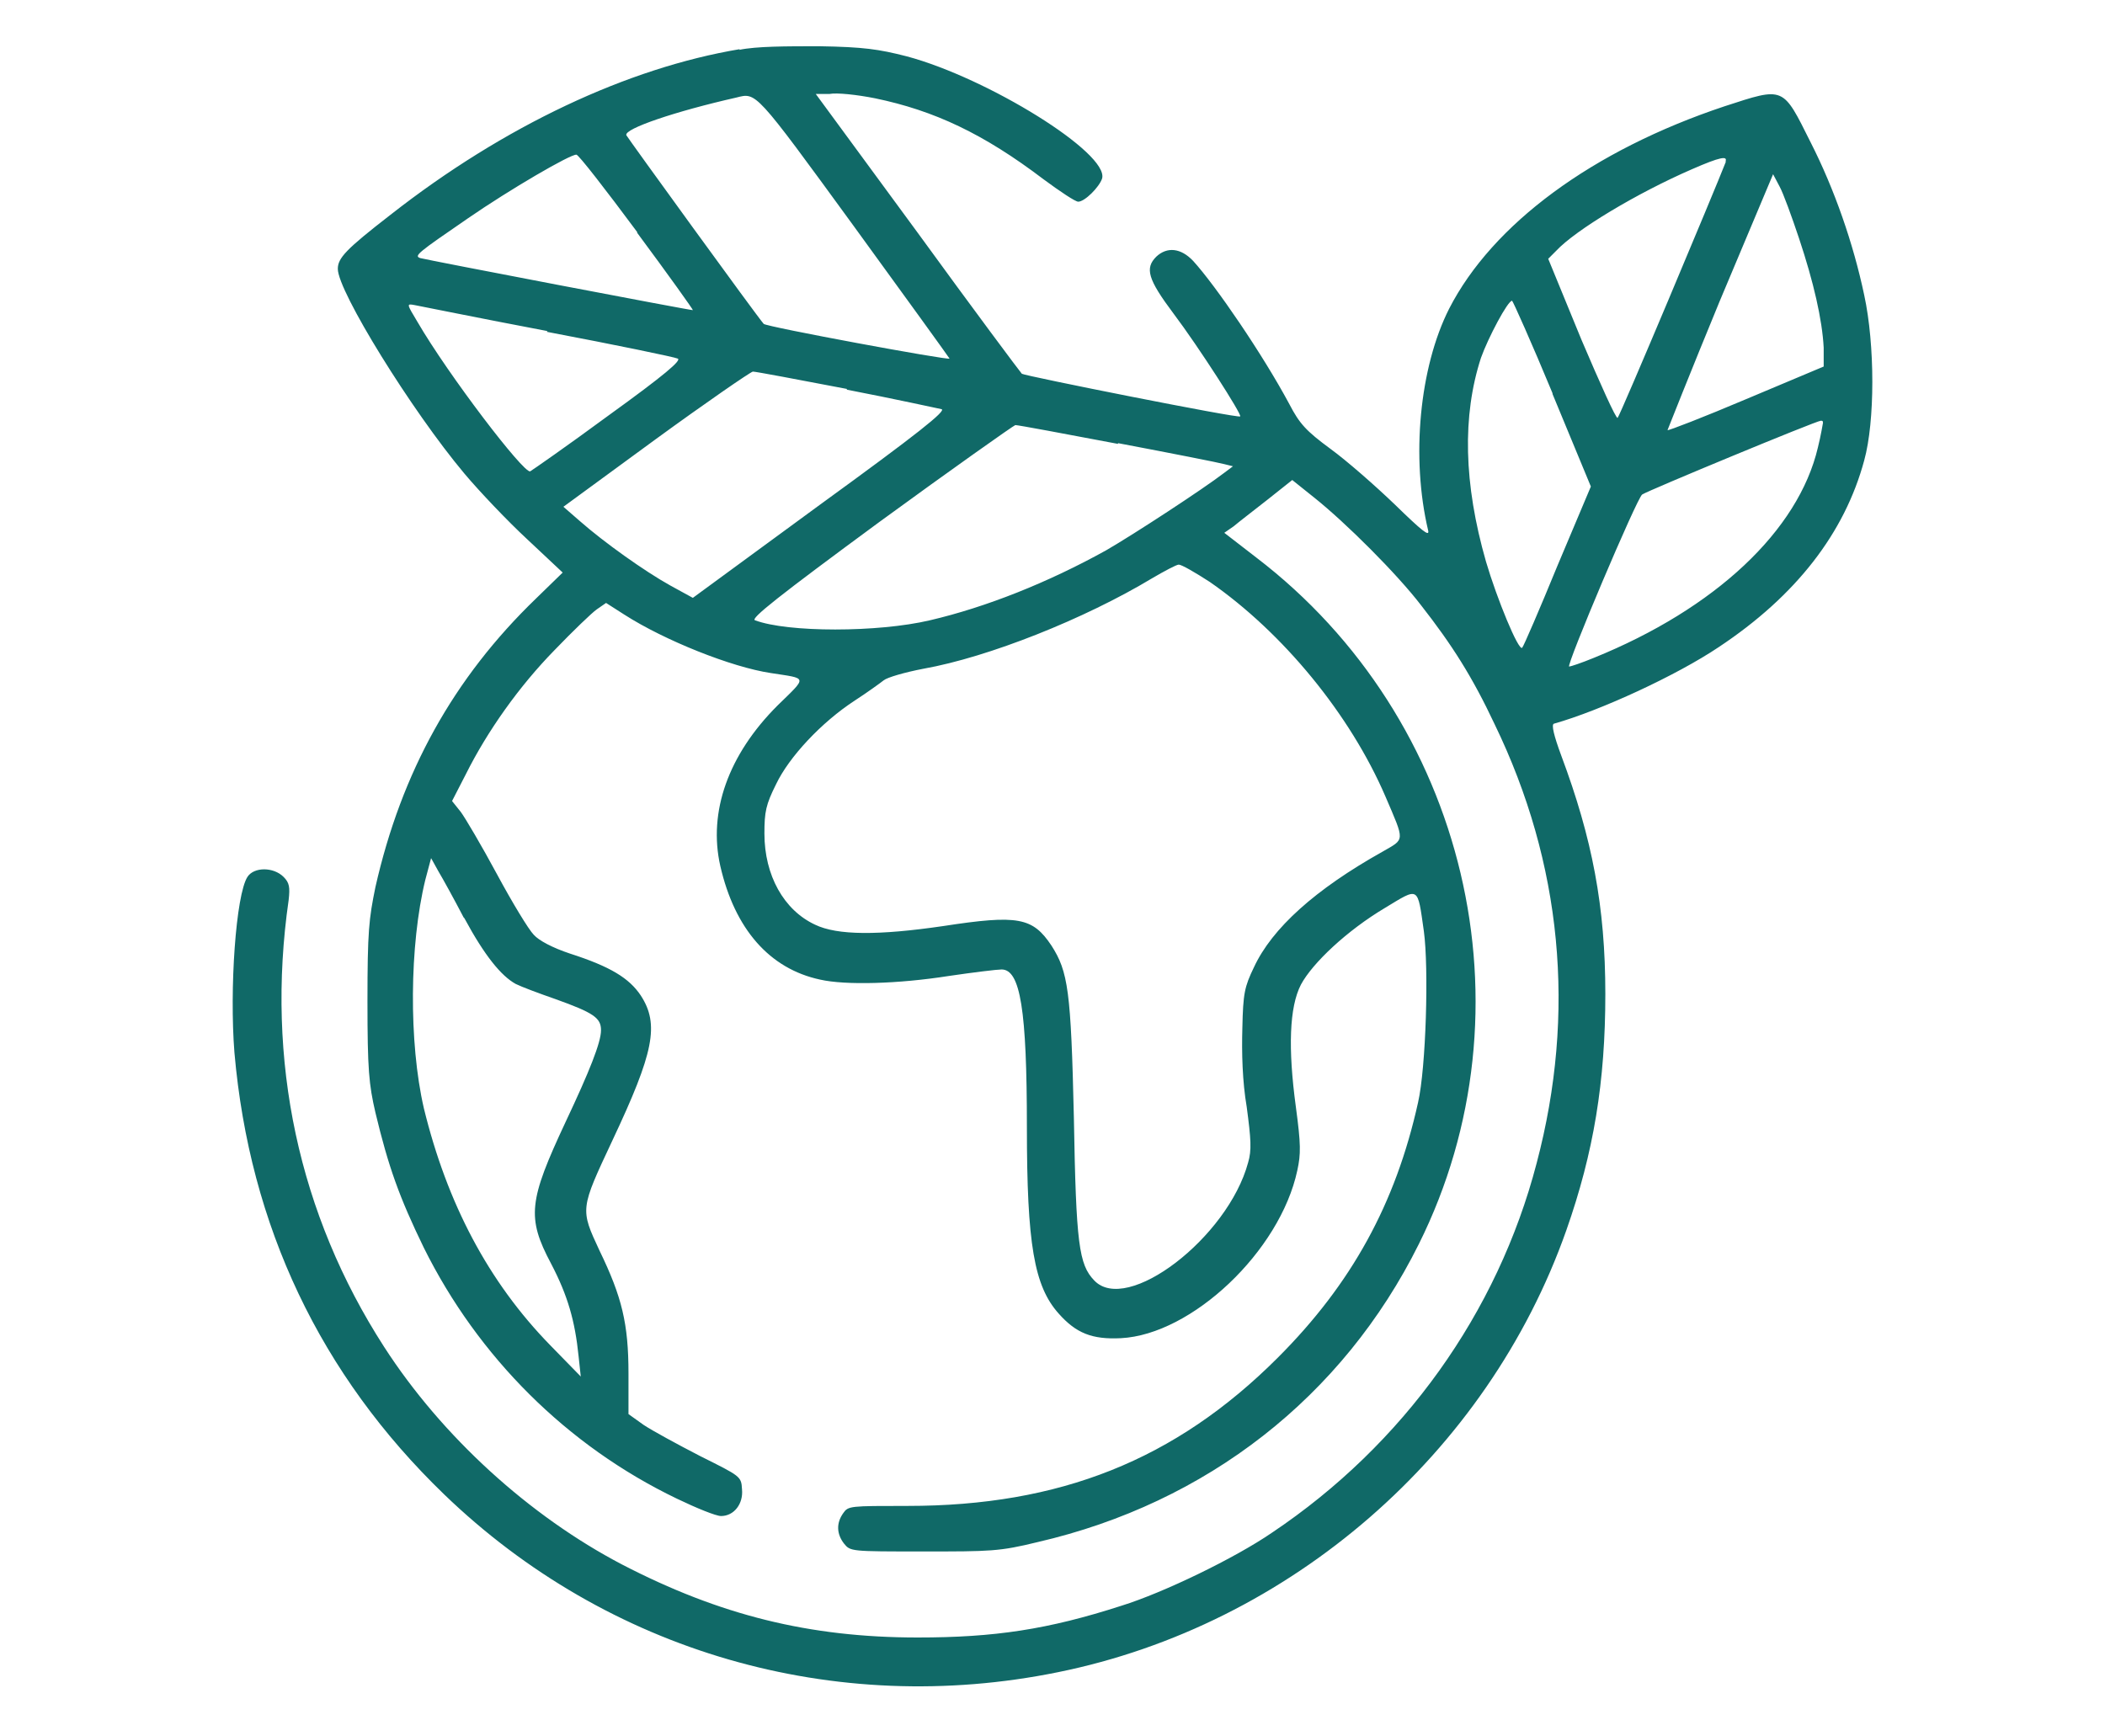 <svg xmlns="http://www.w3.org/2000/svg" width="97" height="80" viewBox="0 0 97 80" fill="none"><path d="M34.092 2.265C28.928 3.131 23.23 5.796 17.999 9.895C15.934 11.494 15.567 11.894 15.567 12.393C15.567 13.426 18.966 18.924 21.398 21.823C22.098 22.656 23.397 24.022 24.297 24.855L25.929 26.387L24.696 27.587C20.898 31.252 18.499 35.583 17.3 40.881C17 42.347 16.933 42.913 16.933 46.145C16.933 49.31 17 49.977 17.3 51.276C17.899 53.775 18.399 55.175 19.532 57.507C22.031 62.538 26.129 66.636 31.194 69.069C32.093 69.502 32.993 69.868 33.226 69.868C33.826 69.868 34.259 69.302 34.192 68.635C34.159 68.036 34.126 68.036 32.26 67.103C31.227 66.57 30.061 65.936 29.661 65.67L28.961 65.17V63.304C28.961 61.005 28.661 59.773 27.628 57.64C26.729 55.708 26.729 55.741 28.228 52.542C30.127 48.511 30.394 47.212 29.528 45.879C28.994 45.079 28.128 44.546 26.262 43.946C25.463 43.68 24.83 43.346 24.596 43.08C24.363 42.847 23.597 41.581 22.897 40.281C22.198 38.982 21.431 37.682 21.231 37.416L20.831 36.916L21.465 35.683C22.464 33.684 23.93 31.618 25.563 29.952C26.396 29.086 27.262 28.253 27.495 28.087L27.928 27.787L28.761 28.32C30.627 29.519 33.726 30.752 35.525 31.019C37.224 31.285 37.224 31.152 35.825 32.518C33.559 34.784 32.626 37.416 33.193 39.915C33.859 42.813 35.458 44.646 37.791 45.146C38.957 45.412 41.389 45.346 43.721 44.979C44.854 44.812 45.954 44.679 46.154 44.679C47.02 44.679 47.32 46.545 47.32 51.943C47.32 57.34 47.653 59.273 48.786 60.539C49.585 61.438 50.318 61.738 51.651 61.672C54.916 61.505 58.981 57.673 59.781 53.942C59.947 53.175 59.947 52.742 59.714 51.01C59.348 48.311 59.414 46.412 59.947 45.379C60.481 44.379 62.08 42.88 63.812 41.847C65.412 40.881 65.312 40.814 65.612 42.913C65.845 44.613 65.712 49.211 65.345 50.81C64.312 55.474 62.28 59.173 58.881 62.571C54.15 67.303 48.819 69.402 41.822 69.402C39.157 69.402 39.09 69.402 38.857 69.735C38.524 70.201 38.557 70.701 38.89 71.134C39.19 71.501 39.19 71.501 42.555 71.501C45.654 71.501 46.054 71.501 47.819 71.068C55.616 69.268 61.88 64.371 65.378 57.34C70.776 46.512 67.611 33.118 57.882 25.688L56.416 24.555L56.849 24.255C57.082 24.055 57.782 23.522 58.415 23.022L59.548 22.122L60.547 22.922C62.013 24.088 64.379 26.454 65.478 27.887C66.911 29.719 67.844 31.185 68.877 33.384C71.975 39.781 72.642 46.678 70.809 53.609C69.01 60.506 64.679 66.57 58.615 70.635C56.916 71.801 53.617 73.4 51.684 74C48.286 75.099 45.82 75.466 42.289 75.466C37.291 75.466 33.159 74.433 28.661 72.1C24.396 69.868 20.365 66.203 17.7 62.072C13.768 55.974 12.235 48.877 13.301 41.481C13.368 40.881 13.335 40.681 13.068 40.414C12.602 39.948 11.702 39.948 11.402 40.414C10.869 41.247 10.569 45.579 10.803 48.511C11.502 56.507 14.767 63.371 20.465 68.869C27.995 76.132 38.457 79.164 48.752 77.065C59.448 74.899 68.544 67.003 72.175 56.707C73.442 53.109 73.975 49.844 73.975 45.812C73.975 41.781 73.375 38.649 71.942 34.817C71.609 33.917 71.476 33.384 71.609 33.351C73.741 32.751 77.273 31.119 79.206 29.819C82.771 27.453 85.003 24.555 85.903 21.223C86.403 19.424 86.403 15.892 85.903 13.593C85.403 11.227 84.537 8.728 83.437 6.563C82.138 3.964 82.238 3.997 79.472 4.897C73.375 6.929 68.777 10.328 66.778 14.226C65.412 16.925 65.012 21.09 65.812 24.455C65.878 24.755 65.512 24.455 64.279 23.255C63.379 22.389 62.047 21.223 61.314 20.69C60.181 19.857 59.881 19.524 59.414 18.624C58.182 16.325 56.016 13.16 54.983 12.027C54.417 11.427 53.783 11.361 53.284 11.827C52.751 12.36 52.884 12.86 54.083 14.459C55.216 15.959 57.249 19.124 57.149 19.191C57.082 19.29 47.22 17.325 47.087 17.225C47.02 17.158 44.854 14.259 42.289 10.728L37.591 4.33H38.224C38.557 4.264 39.49 4.364 40.323 4.53C43.055 5.097 45.321 6.163 48.086 8.262C48.852 8.828 49.552 9.295 49.685 9.295C49.985 9.295 50.652 8.628 50.785 8.229C51.118 7.063 45.52 3.597 41.789 2.598C40.489 2.265 39.79 2.165 37.757 2.131C36.225 2.131 34.859 2.131 34.059 2.298L34.092 2.265ZM39.323 10.394C41.722 13.693 43.721 16.458 43.755 16.525C43.755 16.625 35.292 15.059 35.192 14.926C34.892 14.592 28.928 6.363 28.861 6.23C28.761 5.93 31.127 5.13 33.926 4.497C34.859 4.264 34.759 4.13 39.323 10.394ZM29.361 10.728C30.794 12.66 31.96 14.293 31.927 14.293C31.927 14.326 19.732 11.994 19.365 11.894C19.066 11.794 19.232 11.661 21.564 10.061C23.497 8.728 26.296 7.096 26.562 7.129C26.662 7.129 27.928 8.762 29.361 10.694V10.728ZM79.539 7.429C79.006 8.795 74.641 19.191 74.541 19.257C74.474 19.324 73.741 17.691 72.875 15.659L71.343 11.927L71.709 11.56C72.609 10.594 75.441 8.895 77.973 7.796C79.272 7.229 79.639 7.162 79.505 7.462L79.539 7.429ZM82.904 10.994C83.57 12.993 83.97 14.726 84.037 16.025V16.892L80.472 18.391C78.506 19.224 76.873 19.857 76.84 19.823C76.84 19.823 77.906 17.125 79.239 13.893L81.705 8.029L82.004 8.595C82.171 8.895 82.571 9.995 82.904 10.994ZM71.542 18.158L73.308 22.422L71.776 26.054C70.943 28.087 70.21 29.786 70.143 29.852C69.976 30.019 68.977 27.587 68.477 25.887C67.444 22.289 67.378 19.157 68.244 16.492C68.577 15.559 69.477 13.86 69.677 13.86C69.71 13.86 70.576 15.792 71.542 18.124V18.158ZM25.196 15.292C28.361 15.892 31.094 16.458 31.227 16.525C31.427 16.592 30.66 17.258 28.028 19.157C26.129 20.557 24.497 21.689 24.43 21.723C24.13 21.823 20.665 17.291 19.232 14.826C18.732 13.993 18.732 13.993 19.099 14.059C19.299 14.093 22.064 14.659 25.23 15.259L25.196 15.292ZM39.023 17.958C41.256 18.391 43.221 18.824 43.388 18.857C43.621 18.924 42.289 19.99 37.791 23.255L31.927 27.553L30.894 26.987C29.694 26.321 27.828 24.988 26.729 24.022L25.962 23.355L30.194 20.257C32.526 18.557 34.559 17.158 34.692 17.125C34.825 17.125 36.758 17.491 39.023 17.924V17.958ZM84.004 19.49C84.004 19.49 83.904 20.09 83.77 20.623C82.871 24.455 79.039 28.053 73.442 30.319C72.875 30.552 72.375 30.719 72.309 30.719C72.142 30.719 75.441 22.922 75.674 22.789C75.907 22.622 83.704 19.39 83.904 19.39C83.97 19.39 84.004 19.39 84.004 19.49ZM51.518 20.423C53.983 20.89 56.182 21.323 56.416 21.39L56.816 21.489L56.416 21.789C55.416 22.556 52.251 24.621 50.985 25.354C48.286 26.854 45.421 27.987 42.855 28.586C40.456 29.153 36.291 29.153 34.792 28.586C34.559 28.52 35.858 27.487 40.523 24.055C43.855 21.623 46.687 19.624 46.787 19.59C46.92 19.59 49.052 19.99 51.518 20.457V20.423ZM55.749 26.82C59.114 29.153 62.213 32.918 63.846 36.716C64.745 38.815 64.745 38.649 63.712 39.248C60.614 40.981 58.615 42.78 57.782 44.579C57.349 45.479 57.282 45.779 57.249 47.378C57.215 48.511 57.249 49.844 57.449 51.01C57.648 52.509 57.682 53.009 57.515 53.575C56.582 57.041 51.918 60.606 50.418 59.006C49.719 58.273 49.585 57.34 49.485 51.51C49.352 45.645 49.219 44.779 48.453 43.58C47.586 42.28 46.92 42.147 43.455 42.68C40.489 43.113 38.59 43.113 37.557 42.614C36.125 41.947 35.225 40.348 35.225 38.415C35.225 37.416 35.292 37.083 35.758 36.15C36.358 34.884 37.857 33.284 39.39 32.285C39.956 31.918 40.556 31.485 40.723 31.352C40.889 31.218 41.689 30.985 42.555 30.819C45.554 30.286 49.985 28.52 53.084 26.654C53.65 26.321 54.217 26.021 54.317 26.021C54.45 26.021 55.083 26.387 55.749 26.82ZM21.398 42.314C22.331 44.046 23.097 44.979 23.764 45.346C24.03 45.479 24.83 45.779 25.596 46.045C27.362 46.678 27.695 46.912 27.695 47.478C27.695 48.044 27.162 49.377 26.062 51.709C24.363 55.341 24.263 56.108 25.396 58.24C26.162 59.706 26.496 60.872 26.662 62.505L26.762 63.438L25.363 62.005C22.497 59.073 20.598 55.441 19.532 51.076C18.832 48.044 18.866 43.546 19.599 40.548L19.865 39.548L20.198 40.148C20.398 40.481 20.931 41.447 21.364 42.28L21.398 42.314Z" fill="#106967"></path></svg>